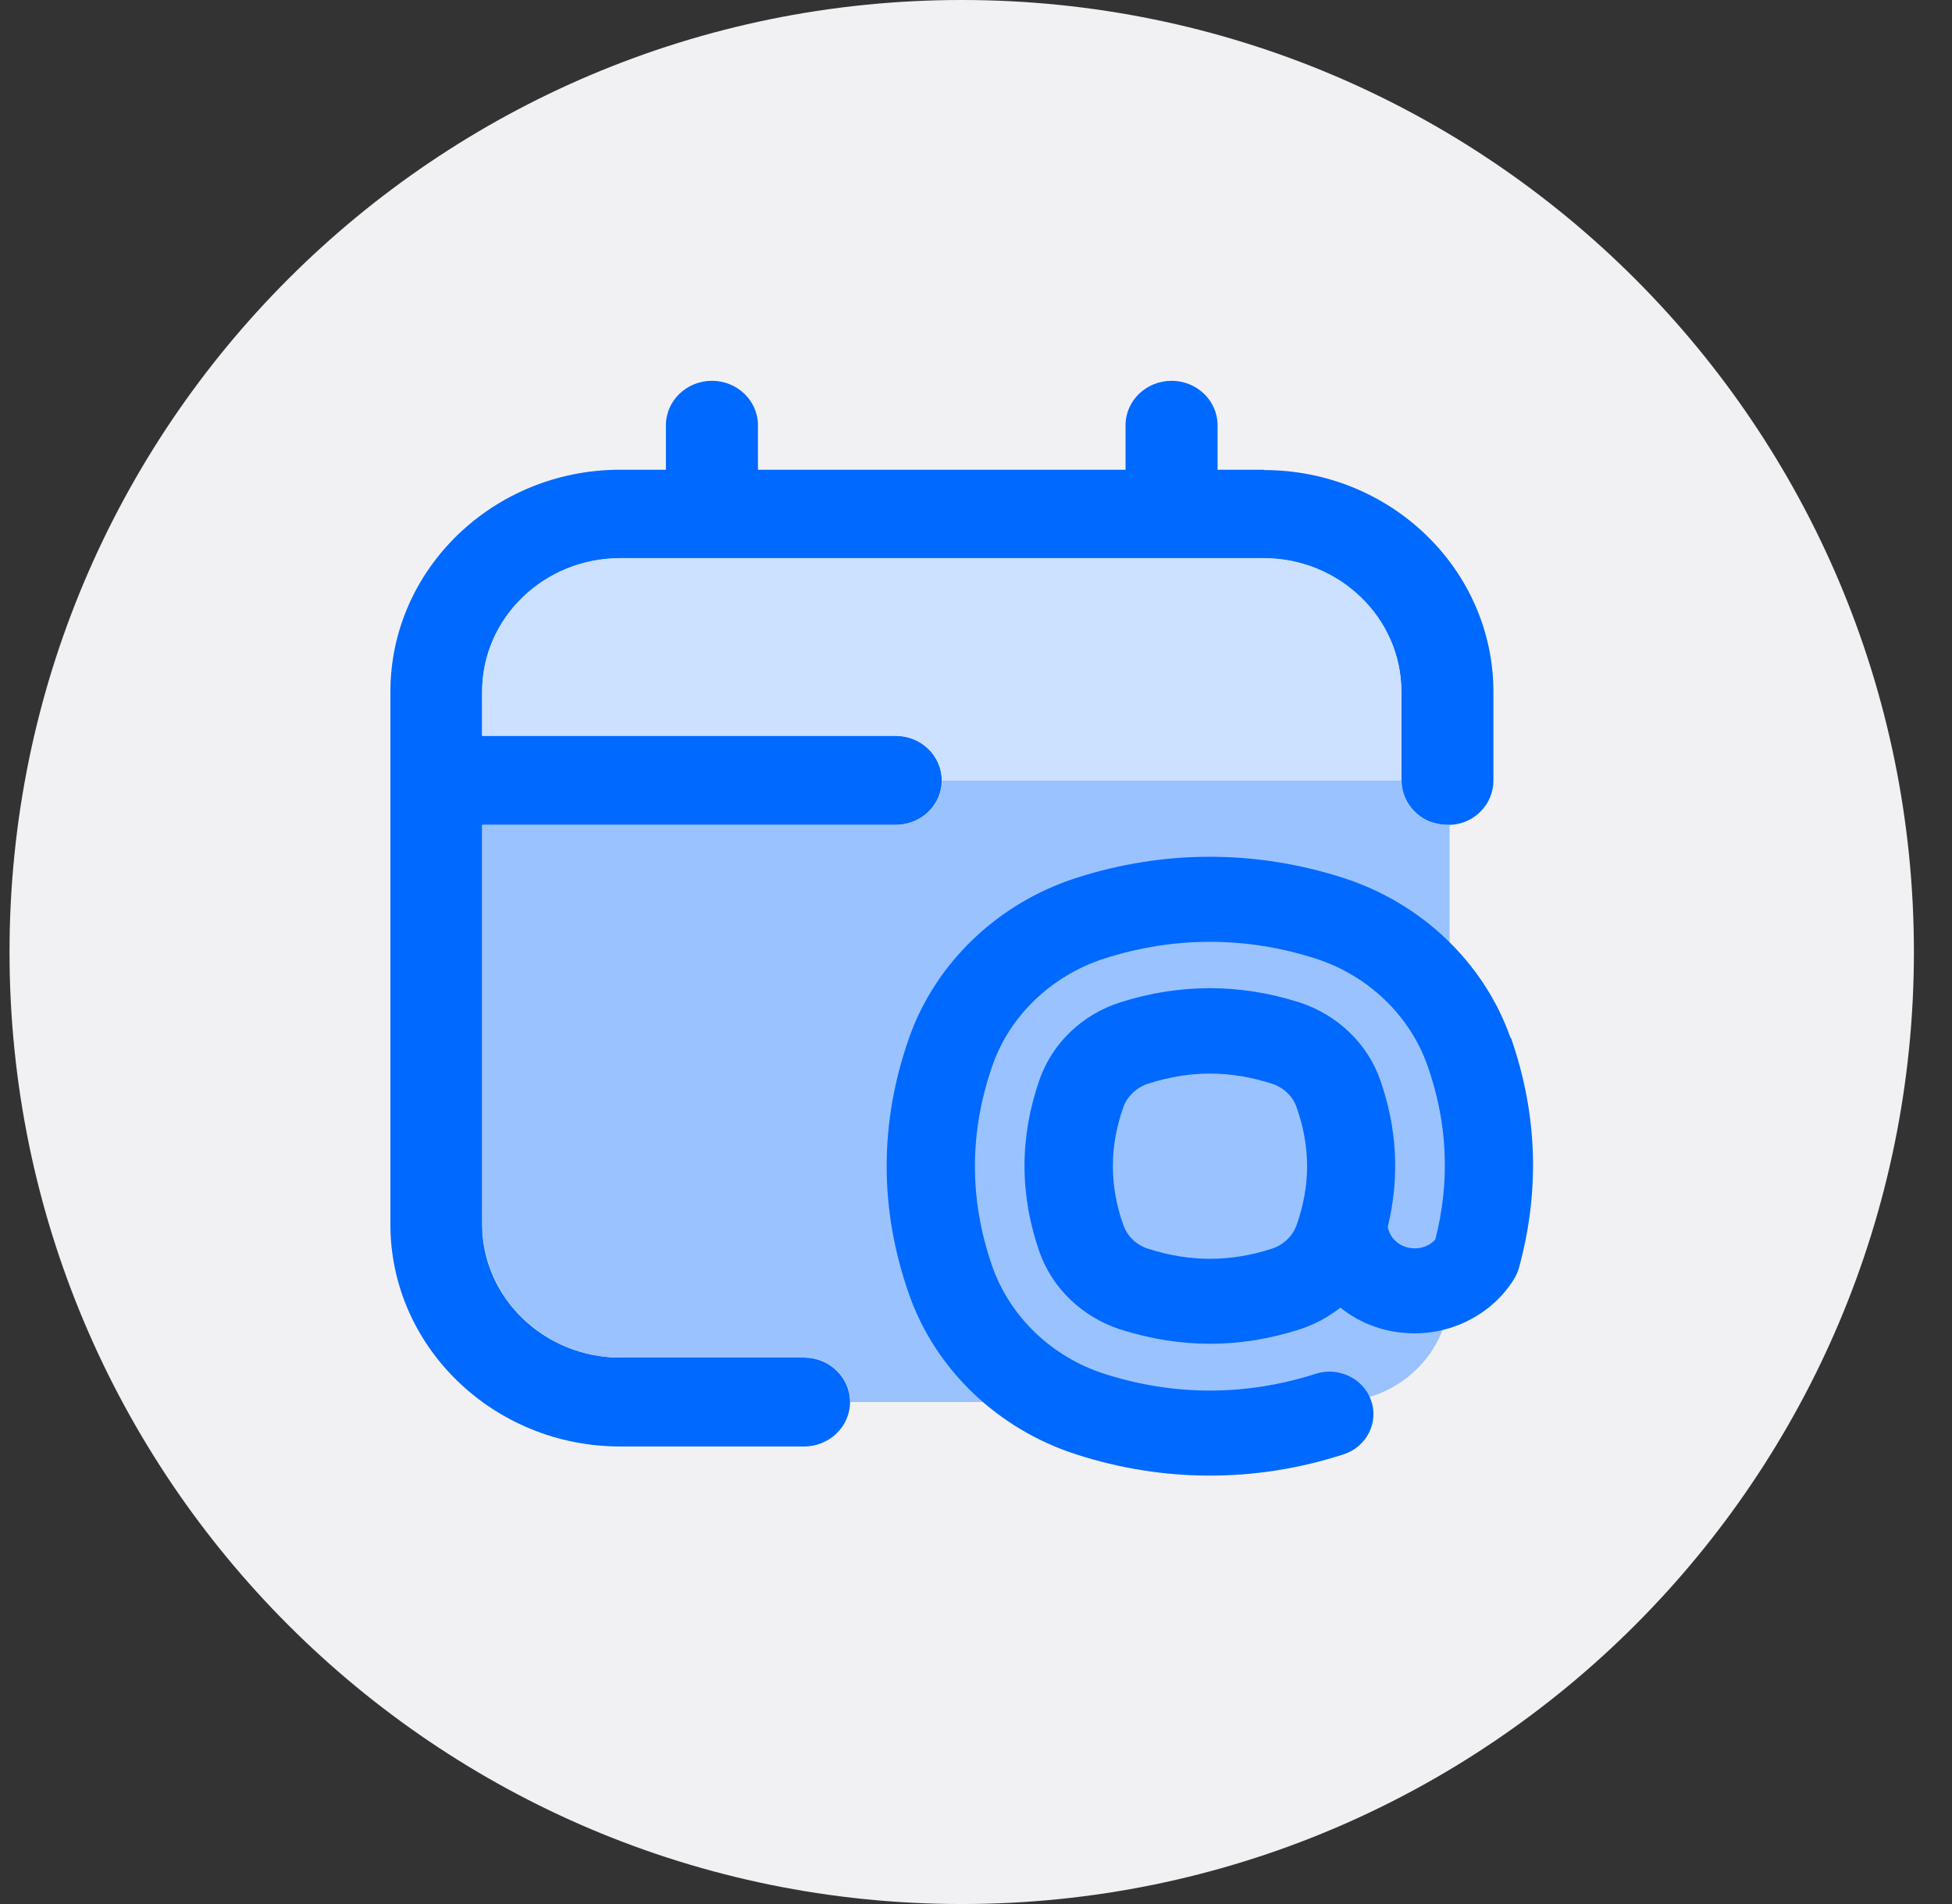 <svg width="41" height="40" viewBox="0 0 41 40" fill="none" xmlns="http://www.w3.org/2000/svg">
<rect x="0" y="0" width="41" height="40" fill="#333333" stroke="none"/>
<path d="M20.2 40C31.246 40 40.2 31.046 40.2 20C40.2 8.954 31.246 0 20.2 0C9.154 0 0.2 8.954 0.2 20C0.2 31.046 9.154 40 20.2 40Z" fill="#F1F1F4"/>
<path d="M26.541 9.868H25.574V8.934C25.574 8.419 25.141 8 24.608 8C24.074 8 23.641 8.419 23.641 8.934V9.868H15.92V8.934C15.92 8.419 15.487 8 14.954 8C14.42 8 13.987 8.419 13.987 8.934V9.868H13.027C10.367 9.868 8.2 11.956 8.2 14.533V25.724C8.2 28.294 10.367 30.388 13.027 30.388H16.887C17.421 30.388 17.854 29.969 17.854 29.454C17.854 28.938 17.421 28.52 16.887 28.52H13.027C11.434 28.52 10.127 27.263 10.127 25.724V17.329H18.814C19.347 17.329 19.781 16.91 19.781 16.395C19.781 15.879 19.347 15.46 18.814 15.46H10.127V14.533C10.127 12.987 11.427 11.73 13.027 11.73H26.541C28.134 11.73 29.434 12.987 29.434 14.533V16.395C29.434 16.775 29.668 17.103 30.008 17.252C30.128 17.297 30.261 17.329 30.401 17.329C30.415 17.329 30.428 17.329 30.448 17.329C30.961 17.316 31.368 16.897 31.368 16.401V14.539C31.368 11.962 29.208 9.875 26.548 9.875L26.541 9.868Z" fill="#0069FF"/>
<path d="M29.434 14.526V16.388H19.781C19.781 15.873 19.347 15.454 18.814 15.454H10.127V14.526C10.127 12.98 11.427 11.724 13.027 11.724H26.541C28.134 11.724 29.434 12.98 29.434 14.526Z" fill="#CCE0FF"/>
<path d="M30.448 17.322V27.134C30.448 28.417 29.375 29.454 28.048 29.454H17.86C17.86 28.938 17.427 28.52 16.894 28.52H13.034C11.44 28.52 10.133 27.257 10.133 25.717V17.329H18.821C19.354 17.329 19.787 16.91 19.787 16.395H29.441C29.441 16.775 29.674 17.103 30.015 17.252C30.134 17.297 30.268 17.329 30.408 17.329C30.421 17.329 30.434 17.329 30.454 17.329L30.448 17.322Z" fill="#99C2FF"/>
<path d="M31.728 21.806C31.175 20.228 29.861 18.972 28.214 18.443C26.374 17.851 24.448 17.851 22.608 18.443C20.961 18.972 19.647 20.228 19.094 21.806C18.467 23.591 18.467 25.408 19.094 27.192C19.647 28.771 20.961 30.027 22.608 30.555C23.527 30.852 24.474 31 25.414 31C26.354 31 27.294 30.852 28.214 30.555C28.701 30.401 28.961 29.892 28.801 29.428C28.641 28.958 28.114 28.706 27.634 28.861C26.168 29.331 24.654 29.331 23.194 28.861C22.094 28.507 21.221 27.669 20.847 26.619C20.354 25.215 20.354 23.791 20.847 22.38C21.214 21.33 22.094 20.492 23.194 20.138C24.654 19.668 26.174 19.668 27.634 20.138C28.735 20.492 29.608 21.33 29.981 22.38C30.408 23.585 30.461 24.822 30.148 26.039C30.041 26.162 29.881 26.226 29.715 26.226C29.428 26.226 29.195 26.033 29.148 25.775C29.401 24.744 29.348 23.707 28.988 22.683C28.721 21.922 28.088 21.317 27.294 21.059C26.048 20.66 24.774 20.66 23.527 21.059C22.734 21.31 22.101 21.916 21.834 22.683C21.414 23.887 21.414 25.105 21.834 26.303C22.101 27.064 22.734 27.669 23.527 27.927C24.154 28.127 24.781 28.23 25.414 28.23C26.048 28.23 26.674 28.127 27.301 27.927C27.614 27.824 27.901 27.669 28.154 27.47C28.574 27.811 29.114 28.011 29.715 28.011C30.568 28.011 31.368 27.573 31.801 26.87C31.841 26.799 31.881 26.722 31.901 26.645C32.348 25.028 32.295 23.398 31.735 21.8L31.728 21.806ZM27.234 25.736C27.154 25.968 26.954 26.155 26.714 26.233C25.841 26.516 24.988 26.516 24.114 26.233C23.867 26.155 23.674 25.968 23.594 25.736C23.301 24.905 23.301 24.094 23.594 23.262C23.674 23.031 23.874 22.844 24.114 22.766C24.554 22.625 24.981 22.554 25.414 22.554C25.848 22.554 26.274 22.625 26.714 22.766C26.961 22.844 27.154 23.031 27.234 23.262C27.528 24.094 27.528 24.905 27.234 25.736Z" fill="#0069FF"/>
</svg>
